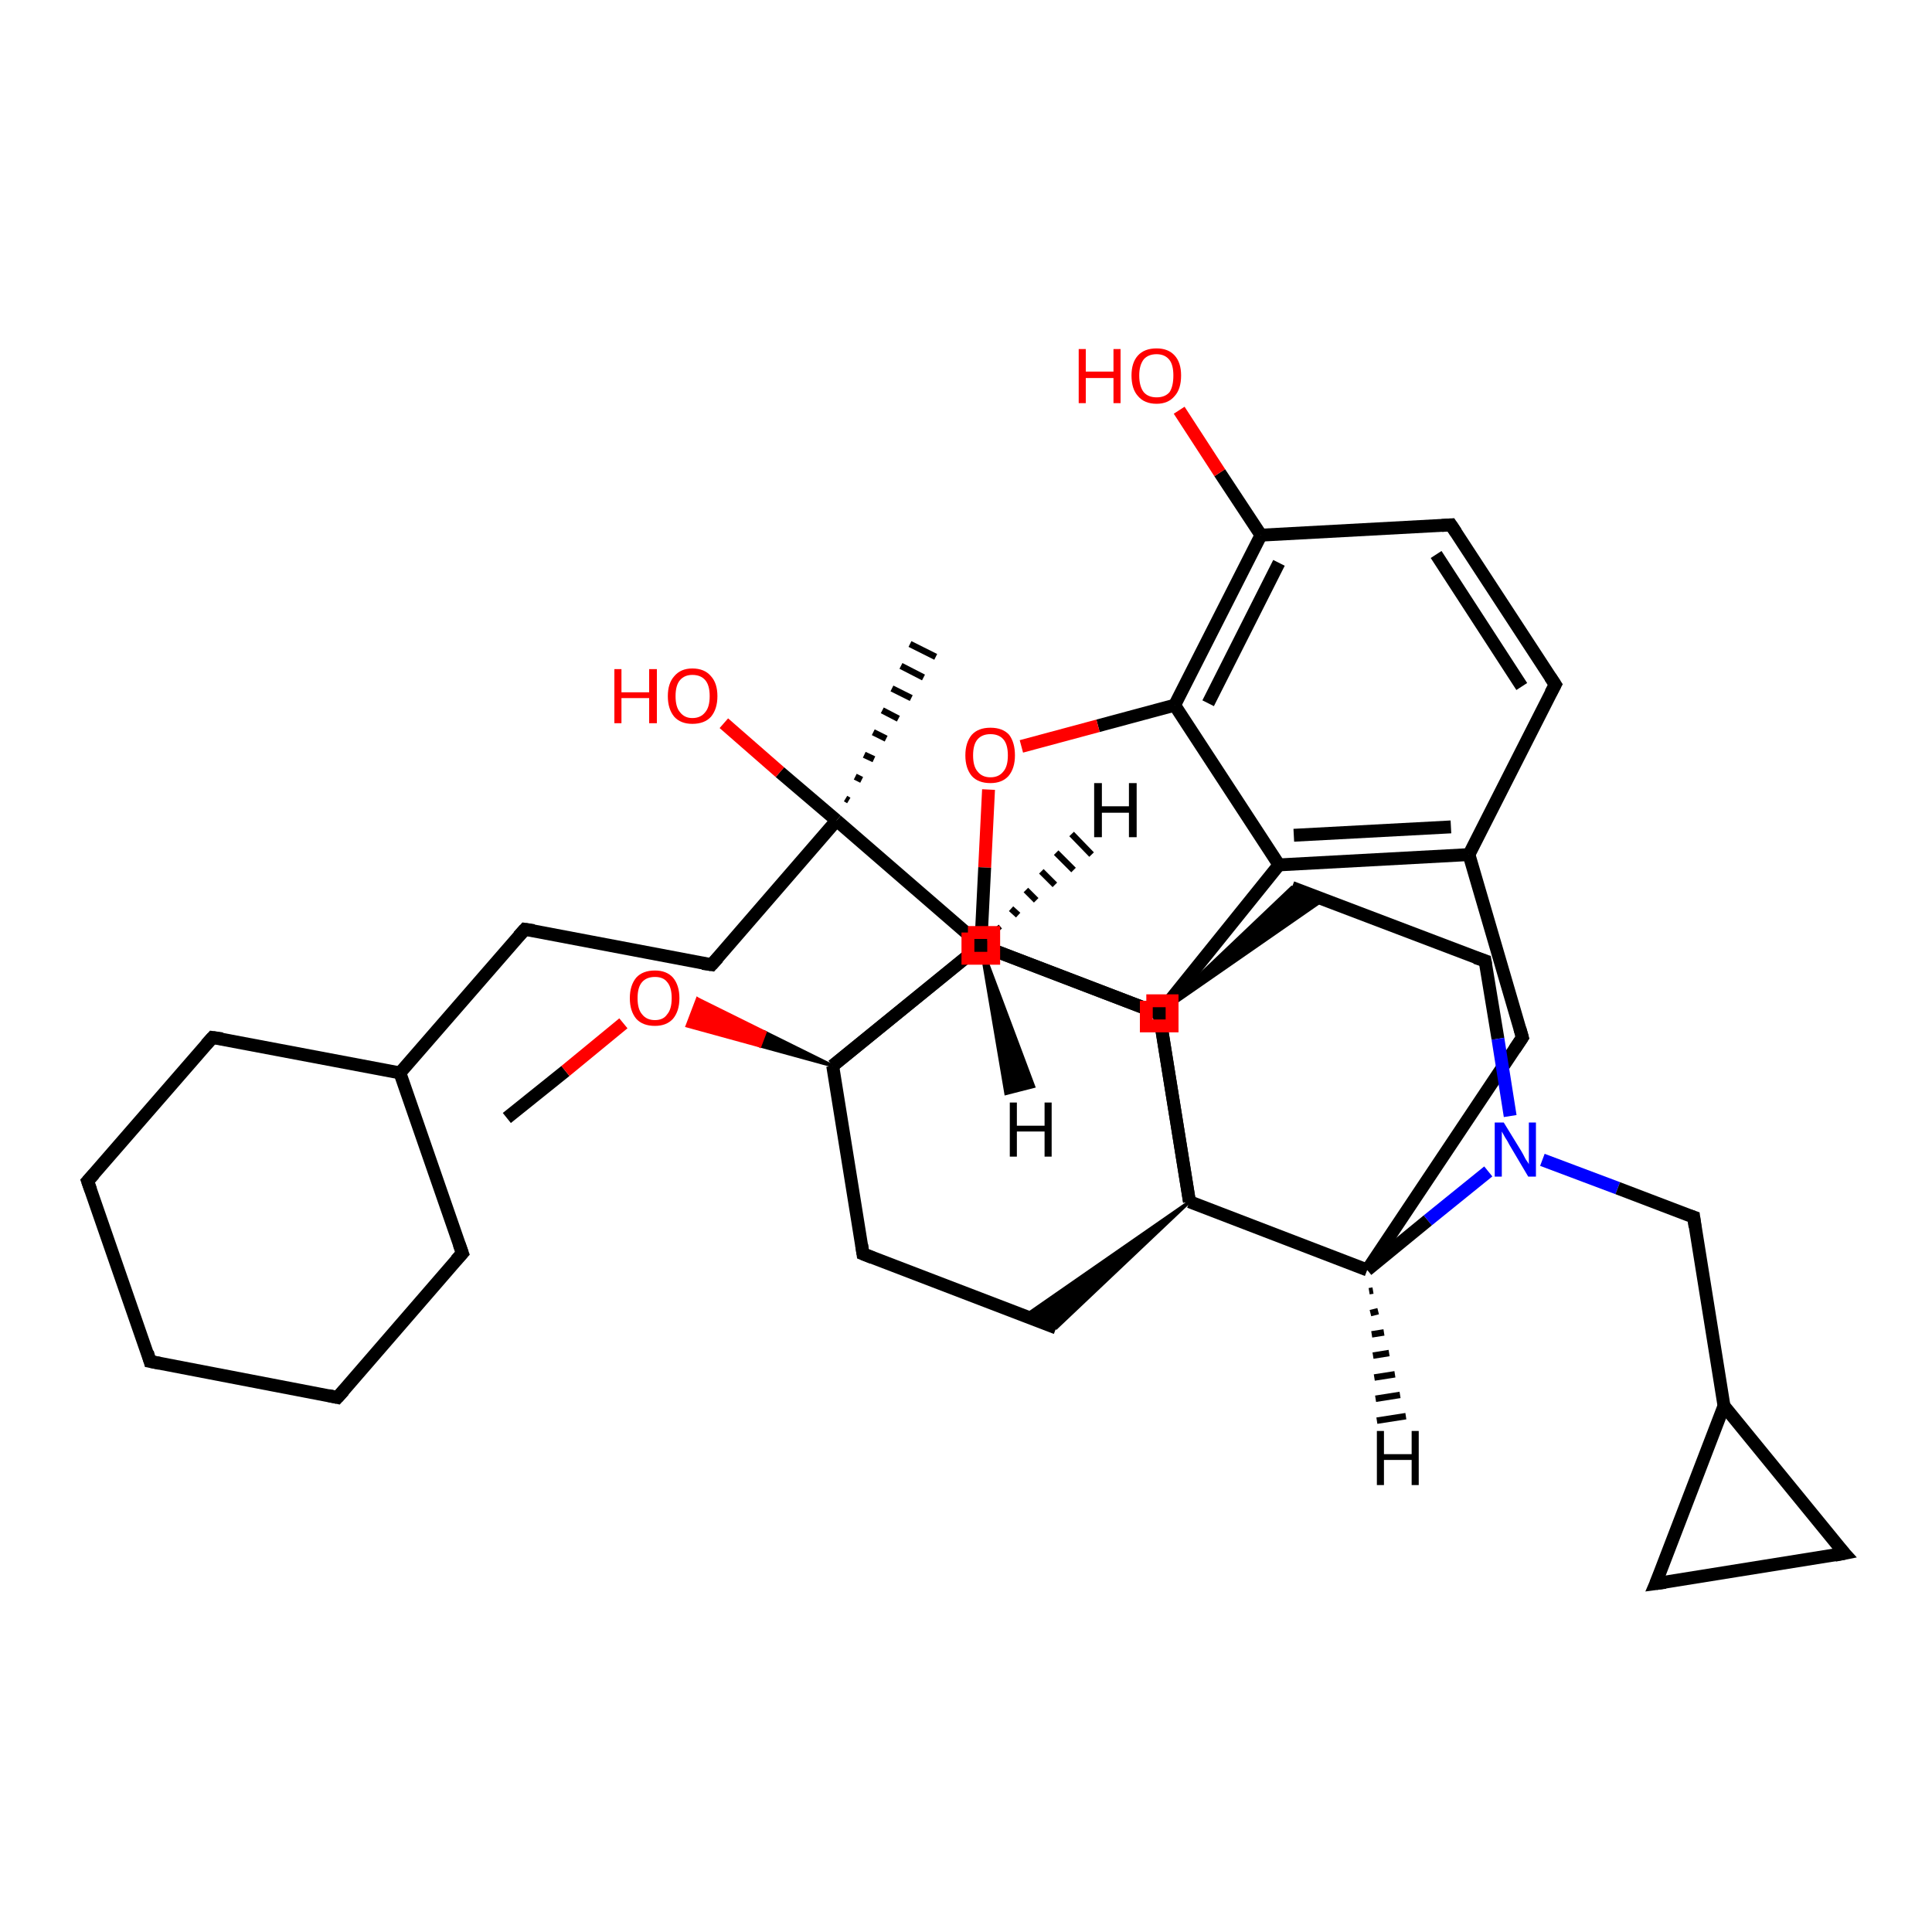 <?xml version='1.0' encoding='iso-8859-1'?>
<svg version='1.1' baseProfile='full'
              xmlns='http://www.w3.org/2000/svg'
                      xmlns:rdkit='http://www.rdkit.org/xml'
                      xmlns:xlink='http://www.w3.org/1999/xlink'
                  xml:space='preserve'
width='300px' height='300px' viewBox='0 0 300 300'>
<!-- END OF HEADER -->
<rect style='opacity:1.0;fill:#FFFFFF;stroke:none' width='300.0' height='300.0' x='0.0' y='0.0'> </rect>
<path class='bond-0 atom-0 atom-1' d='M 78.7,173.6 L 87.8,166.3' style='fill:none;fill-rule:evenodd;stroke:#000000;stroke-width:2.0px;stroke-linecap:butt;stroke-linejoin:miter;stroke-opacity:1' />
<path class='bond-0 atom-0 atom-1' d='M 87.8,166.3 L 96.8,158.9' style='fill:none;fill-rule:evenodd;stroke:#FF0000;stroke-width:2.0px;stroke-linecap:butt;stroke-linejoin:miter;stroke-opacity:1' />
<path class='bond-1 atom-2 atom-1' d='M 129.3,165.5 L 118.0,162.4 L 118.8,160.3 Z' style='fill:#000000;fill-rule:evenodd;fill-opacity:1;stroke:#000000;stroke-width:0.5px;stroke-linecap:butt;stroke-linejoin:miter;stroke-opacity:1;' />
<path class='bond-1 atom-2 atom-1' d='M 118.0,162.4 L 108.3,155.1 L 106.7,159.3 Z' style='fill:#FF0000;fill-rule:evenodd;fill-opacity:1;stroke:#FF0000;stroke-width:0.5px;stroke-linecap:butt;stroke-linejoin:miter;stroke-opacity:1;' />
<path class='bond-1 atom-2 atom-1' d='M 118.0,162.4 L 118.8,160.3 L 108.3,155.1 Z' style='fill:#FF0000;fill-rule:evenodd;fill-opacity:1;stroke:#FF0000;stroke-width:0.5px;stroke-linecap:butt;stroke-linejoin:miter;stroke-opacity:1;' />
<path class='bond-2 atom-2 atom-3' d='M 129.3,165.5 L 134.0,194.7' style='fill:none;fill-rule:evenodd;stroke:#000000;stroke-width:2.0px;stroke-linecap:butt;stroke-linejoin:miter;stroke-opacity:1' />
<path class='bond-3 atom-3 atom-4' d='M 134.0,194.7 L 164.0,206.2' style='fill:none;fill-rule:evenodd;stroke:#000000;stroke-width:2.0px;stroke-linecap:butt;stroke-linejoin:miter;stroke-opacity:1' />
<path class='bond-4 atom-5 atom-4' d='M 184.7,186.6 L 164.0,206.2 L 159.2,204.3 Z' style='fill:#000000;fill-rule:evenodd;fill-opacity:1;stroke:#000000;stroke-width:0.5px;stroke-linecap:butt;stroke-linejoin:miter;stroke-opacity:1;' />
<path class='bond-5 atom-5 atom-6' d='M 184.7,186.6 L 180.0,157.4' style='fill:none;fill-rule:evenodd;stroke:#000000;stroke-width:2.0px;stroke-linecap:butt;stroke-linejoin:miter;stroke-opacity:1' />
<path class='bond-6 atom-6 atom-7' d='M 180.0,157.4 L 152.3,146.8' style='fill:none;fill-rule:evenodd;stroke:#000000;stroke-width:2.0px;stroke-linecap:butt;stroke-linejoin:miter;stroke-opacity:1' />
<path class='bond-7 atom-7 atom-8' d='M 152.3,146.8 L 129.9,127.4' style='fill:none;fill-rule:evenodd;stroke:#000000;stroke-width:2.0px;stroke-linecap:butt;stroke-linejoin:miter;stroke-opacity:1' />
<path class='bond-8 atom-8 atom-9' d='M 131.3,124.0 L 131.8,124.3' style='fill:none;fill-rule:evenodd;stroke:#000000;stroke-width:1.0px;stroke-linecap:butt;stroke-linejoin:miter;stroke-opacity:1' />
<path class='bond-8 atom-8 atom-9' d='M 132.8,120.6 L 133.8,121.1' style='fill:none;fill-rule:evenodd;stroke:#000000;stroke-width:1.0px;stroke-linecap:butt;stroke-linejoin:miter;stroke-opacity:1' />
<path class='bond-8 atom-8 atom-9' d='M 134.2,117.2 L 135.7,117.9' style='fill:none;fill-rule:evenodd;stroke:#000000;stroke-width:1.0px;stroke-linecap:butt;stroke-linejoin:miter;stroke-opacity:1' />
<path class='bond-8 atom-8 atom-9' d='M 135.6,113.7 L 137.6,114.7' style='fill:none;fill-rule:evenodd;stroke:#000000;stroke-width:1.0px;stroke-linecap:butt;stroke-linejoin:miter;stroke-opacity:1' />
<path class='bond-8 atom-8 atom-9' d='M 137.0,110.3 L 139.5,111.6' style='fill:none;fill-rule:evenodd;stroke:#000000;stroke-width:1.0px;stroke-linecap:butt;stroke-linejoin:miter;stroke-opacity:1' />
<path class='bond-8 atom-8 atom-9' d='M 138.5,106.9 L 141.5,108.4' style='fill:none;fill-rule:evenodd;stroke:#000000;stroke-width:1.0px;stroke-linecap:butt;stroke-linejoin:miter;stroke-opacity:1' />
<path class='bond-8 atom-8 atom-9' d='M 139.9,103.4 L 143.4,105.2' style='fill:none;fill-rule:evenodd;stroke:#000000;stroke-width:1.0px;stroke-linecap:butt;stroke-linejoin:miter;stroke-opacity:1' />
<path class='bond-8 atom-8 atom-9' d='M 141.3,100.0 L 145.3,102.0' style='fill:none;fill-rule:evenodd;stroke:#000000;stroke-width:1.0px;stroke-linecap:butt;stroke-linejoin:miter;stroke-opacity:1' />
<path class='bond-9 atom-8 atom-10' d='M 129.9,127.4 L 121.1,119.9' style='fill:none;fill-rule:evenodd;stroke:#000000;stroke-width:2.0px;stroke-linecap:butt;stroke-linejoin:miter;stroke-opacity:1' />
<path class='bond-9 atom-8 atom-10' d='M 121.1,119.9 L 112.4,112.3' style='fill:none;fill-rule:evenodd;stroke:#FF0000;stroke-width:2.0px;stroke-linecap:butt;stroke-linejoin:miter;stroke-opacity:1' />
<path class='bond-10 atom-8 atom-11' d='M 129.9,127.4 L 110.5,149.8' style='fill:none;fill-rule:evenodd;stroke:#000000;stroke-width:2.0px;stroke-linecap:butt;stroke-linejoin:miter;stroke-opacity:1' />
<path class='bond-11 atom-11 atom-12' d='M 110.5,149.8 L 81.5,144.3' style='fill:none;fill-rule:evenodd;stroke:#000000;stroke-width:2.0px;stroke-linecap:butt;stroke-linejoin:miter;stroke-opacity:1' />
<path class='bond-12 atom-12 atom-13' d='M 81.5,144.3 L 62.1,166.6' style='fill:none;fill-rule:evenodd;stroke:#000000;stroke-width:2.0px;stroke-linecap:butt;stroke-linejoin:miter;stroke-opacity:1' />
<path class='bond-13 atom-13 atom-14' d='M 62.1,166.6 L 71.8,194.6' style='fill:none;fill-rule:evenodd;stroke:#000000;stroke-width:2.0px;stroke-linecap:butt;stroke-linejoin:miter;stroke-opacity:1' />
<path class='bond-14 atom-14 atom-15' d='M 71.8,194.6 L 52.4,217.0' style='fill:none;fill-rule:evenodd;stroke:#000000;stroke-width:2.0px;stroke-linecap:butt;stroke-linejoin:miter;stroke-opacity:1' />
<path class='bond-15 atom-15 atom-16' d='M 52.4,217.0 L 23.3,211.4' style='fill:none;fill-rule:evenodd;stroke:#000000;stroke-width:2.0px;stroke-linecap:butt;stroke-linejoin:miter;stroke-opacity:1' />
<path class='bond-16 atom-16 atom-17' d='M 23.3,211.4 L 13.6,183.4' style='fill:none;fill-rule:evenodd;stroke:#000000;stroke-width:2.0px;stroke-linecap:butt;stroke-linejoin:miter;stroke-opacity:1' />
<path class='bond-17 atom-17 atom-18' d='M 13.6,183.4 L 33.0,161.1' style='fill:none;fill-rule:evenodd;stroke:#000000;stroke-width:2.0px;stroke-linecap:butt;stroke-linejoin:miter;stroke-opacity:1' />
<path class='bond-18 atom-5 atom-19' d='M 184.7,186.6 L 212.3,197.2' style='fill:none;fill-rule:evenodd;stroke:#000000;stroke-width:2.0px;stroke-linecap:butt;stroke-linejoin:miter;stroke-opacity:1' />
<path class='bond-19 atom-19 atom-20' d='M 212.3,197.2 L 236.4,161.1' style='fill:none;fill-rule:evenodd;stroke:#000000;stroke-width:2.0px;stroke-linecap:butt;stroke-linejoin:miter;stroke-opacity:1' />
<path class='bond-20 atom-20 atom-21' d='M 236.4,161.1 L 228.1,132.7' style='fill:none;fill-rule:evenodd;stroke:#000000;stroke-width:2.0px;stroke-linecap:butt;stroke-linejoin:miter;stroke-opacity:1' />
<path class='bond-21 atom-21 atom-22' d='M 228.1,132.7 L 241.5,106.3' style='fill:none;fill-rule:evenodd;stroke:#000000;stroke-width:2.0px;stroke-linecap:butt;stroke-linejoin:miter;stroke-opacity:1' />
<path class='bond-22 atom-22 atom-23' d='M 241.5,106.3 L 225.3,81.5' style='fill:none;fill-rule:evenodd;stroke:#000000;stroke-width:2.0px;stroke-linecap:butt;stroke-linejoin:miter;stroke-opacity:1' />
<path class='bond-22 atom-22 atom-23' d='M 236.3,106.6 L 223.0,86.1' style='fill:none;fill-rule:evenodd;stroke:#000000;stroke-width:2.0px;stroke-linecap:butt;stroke-linejoin:miter;stroke-opacity:1' />
<path class='bond-23 atom-23 atom-24' d='M 225.3,81.5 L 195.8,83.1' style='fill:none;fill-rule:evenodd;stroke:#000000;stroke-width:2.0px;stroke-linecap:butt;stroke-linejoin:miter;stroke-opacity:1' />
<path class='bond-24 atom-24 atom-25' d='M 195.8,83.1 L 189.4,73.4' style='fill:none;fill-rule:evenodd;stroke:#000000;stroke-width:2.0px;stroke-linecap:butt;stroke-linejoin:miter;stroke-opacity:1' />
<path class='bond-24 atom-24 atom-25' d='M 189.4,73.4 L 183.1,63.7' style='fill:none;fill-rule:evenodd;stroke:#FF0000;stroke-width:2.0px;stroke-linecap:butt;stroke-linejoin:miter;stroke-opacity:1' />
<path class='bond-25 atom-24 atom-26' d='M 195.8,83.1 L 182.4,109.5' style='fill:none;fill-rule:evenodd;stroke:#000000;stroke-width:2.0px;stroke-linecap:butt;stroke-linejoin:miter;stroke-opacity:1' />
<path class='bond-25 atom-24 atom-26' d='M 198.6,87.4 L 187.6,109.2' style='fill:none;fill-rule:evenodd;stroke:#000000;stroke-width:2.0px;stroke-linecap:butt;stroke-linejoin:miter;stroke-opacity:1' />
<path class='bond-26 atom-26 atom-27' d='M 182.4,109.5 L 170.5,112.7' style='fill:none;fill-rule:evenodd;stroke:#000000;stroke-width:2.0px;stroke-linecap:butt;stroke-linejoin:miter;stroke-opacity:1' />
<path class='bond-26 atom-26 atom-27' d='M 170.5,112.7 L 158.6,115.9' style='fill:none;fill-rule:evenodd;stroke:#FF0000;stroke-width:2.0px;stroke-linecap:butt;stroke-linejoin:miter;stroke-opacity:1' />
<path class='bond-27 atom-27 atom-28' d='M 153.5,122.6 L 152.9,134.7' style='fill:none;fill-rule:evenodd;stroke:#FF0000;stroke-width:2.0px;stroke-linecap:butt;stroke-linejoin:miter;stroke-opacity:1' />
<path class='bond-27 atom-27 atom-28' d='M 152.9,134.7 L 152.3,146.8' style='fill:none;fill-rule:evenodd;stroke:#000000;stroke-width:2.0px;stroke-linecap:butt;stroke-linejoin:miter;stroke-opacity:1' />
<path class='bond-28 atom-28 atom-29' d='M 152.3,146.8 L 180.0,157.4' style='fill:none;fill-rule:evenodd;stroke:#000000;stroke-width:2.0px;stroke-linecap:butt;stroke-linejoin:miter;stroke-opacity:1' />
<path class='bond-29 atom-29 atom-30' d='M 180.0,157.4 L 200.6,137.8 L 205.5,139.7 Z' style='fill:#000000;fill-rule:evenodd;fill-opacity:1;stroke:#000000;stroke-width:0.5px;stroke-linecap:butt;stroke-linejoin:miter;stroke-opacity:1;' />
<path class='bond-30 atom-30 atom-31' d='M 200.6,137.8 L 230.6,149.2' style='fill:none;fill-rule:evenodd;stroke:#000000;stroke-width:2.0px;stroke-linecap:butt;stroke-linejoin:miter;stroke-opacity:1' />
<path class='bond-31 atom-31 atom-32' d='M 230.6,149.2 L 232.6,161.3' style='fill:none;fill-rule:evenodd;stroke:#000000;stroke-width:2.0px;stroke-linecap:butt;stroke-linejoin:miter;stroke-opacity:1' />
<path class='bond-31 atom-31 atom-32' d='M 232.6,161.3 L 234.5,173.3' style='fill:none;fill-rule:evenodd;stroke:#0000FF;stroke-width:2.0px;stroke-linecap:butt;stroke-linejoin:miter;stroke-opacity:1' />
<path class='bond-32 atom-32 atom-33' d='M 239.5,180.1 L 251.2,184.5' style='fill:none;fill-rule:evenodd;stroke:#0000FF;stroke-width:2.0px;stroke-linecap:butt;stroke-linejoin:miter;stroke-opacity:1' />
<path class='bond-32 atom-32 atom-33' d='M 251.2,184.5 L 263.0,189.0' style='fill:none;fill-rule:evenodd;stroke:#000000;stroke-width:2.0px;stroke-linecap:butt;stroke-linejoin:miter;stroke-opacity:1' />
<path class='bond-33 atom-33 atom-34' d='M 263.0,189.0 L 267.7,218.3' style='fill:none;fill-rule:evenodd;stroke:#000000;stroke-width:2.0px;stroke-linecap:butt;stroke-linejoin:miter;stroke-opacity:1' />
<path class='bond-34 atom-34 atom-35' d='M 267.7,218.3 L 286.4,241.2' style='fill:none;fill-rule:evenodd;stroke:#000000;stroke-width:2.0px;stroke-linecap:butt;stroke-linejoin:miter;stroke-opacity:1' />
<path class='bond-35 atom-35 atom-36' d='M 286.4,241.2 L 257.1,245.9' style='fill:none;fill-rule:evenodd;stroke:#000000;stroke-width:2.0px;stroke-linecap:butt;stroke-linejoin:miter;stroke-opacity:1' />
<path class='bond-36 atom-29 atom-37' d='M 180.0,157.4 L 198.6,134.3' style='fill:none;fill-rule:evenodd;stroke:#000000;stroke-width:2.0px;stroke-linecap:butt;stroke-linejoin:miter;stroke-opacity:1' />
<path class='bond-37 atom-7 atom-2' d='M 152.3,146.8 L 129.3,165.5' style='fill:none;fill-rule:evenodd;stroke:#000000;stroke-width:2.0px;stroke-linecap:butt;stroke-linejoin:miter;stroke-opacity:1' />
<path class='bond-38 atom-18 atom-13' d='M 33.0,161.1 L 62.1,166.6' style='fill:none;fill-rule:evenodd;stroke:#000000;stroke-width:2.0px;stroke-linecap:butt;stroke-linejoin:miter;stroke-opacity:1' />
<path class='bond-39 atom-32 atom-19' d='M 231.1,181.9 L 221.7,189.5' style='fill:none;fill-rule:evenodd;stroke:#0000FF;stroke-width:2.0px;stroke-linecap:butt;stroke-linejoin:miter;stroke-opacity:1' />
<path class='bond-39 atom-32 atom-19' d='M 221.7,189.5 L 212.3,197.2' style='fill:none;fill-rule:evenodd;stroke:#000000;stroke-width:2.0px;stroke-linecap:butt;stroke-linejoin:miter;stroke-opacity:1' />
<path class='bond-40 atom-36 atom-34' d='M 257.1,245.9 L 267.7,218.3' style='fill:none;fill-rule:evenodd;stroke:#000000;stroke-width:2.0px;stroke-linecap:butt;stroke-linejoin:miter;stroke-opacity:1' />
<path class='bond-41 atom-28 atom-2' d='M 152.3,146.8 L 129.3,165.5' style='fill:none;fill-rule:evenodd;stroke:#000000;stroke-width:2.0px;stroke-linecap:butt;stroke-linejoin:miter;stroke-opacity:1' />
<path class='bond-42 atom-29 atom-5' d='M 180.0,157.4 L 184.7,186.6' style='fill:none;fill-rule:evenodd;stroke:#000000;stroke-width:2.0px;stroke-linecap:butt;stroke-linejoin:miter;stroke-opacity:1' />
<path class='bond-43 atom-37 atom-21' d='M 198.6,134.3 L 228.1,132.7' style='fill:none;fill-rule:evenodd;stroke:#000000;stroke-width:2.0px;stroke-linecap:butt;stroke-linejoin:miter;stroke-opacity:1' />
<path class='bond-43 atom-37 atom-21' d='M 200.9,129.7 L 225.3,128.4' style='fill:none;fill-rule:evenodd;stroke:#000000;stroke-width:2.0px;stroke-linecap:butt;stroke-linejoin:miter;stroke-opacity:1' />
<path class='bond-44 atom-37 atom-26' d='M 198.6,134.3 L 182.4,109.5' style='fill:none;fill-rule:evenodd;stroke:#000000;stroke-width:2.0px;stroke-linecap:butt;stroke-linejoin:miter;stroke-opacity:1' />
<path class='bond-45 atom-7 atom-38' d='M 154.7,143.9 L 155.2,144.5' style='fill:none;fill-rule:evenodd;stroke:#000000;stroke-width:1.0px;stroke-linecap:butt;stroke-linejoin:miter;stroke-opacity:1' />
<path class='bond-45 atom-7 atom-38' d='M 157.0,141.1 L 158.1,142.1' style='fill:none;fill-rule:evenodd;stroke:#000000;stroke-width:1.0px;stroke-linecap:butt;stroke-linejoin:miter;stroke-opacity:1' />
<path class='bond-45 atom-7 atom-38' d='M 159.3,138.2 L 160.9,139.8' style='fill:none;fill-rule:evenodd;stroke:#000000;stroke-width:1.0px;stroke-linecap:butt;stroke-linejoin:miter;stroke-opacity:1' />
<path class='bond-45 atom-7 atom-38' d='M 161.7,135.3 L 163.8,137.4' style='fill:none;fill-rule:evenodd;stroke:#000000;stroke-width:1.0px;stroke-linecap:butt;stroke-linejoin:miter;stroke-opacity:1' />
<path class='bond-45 atom-7 atom-38' d='M 164.0,132.4 L 166.7,135.1' style='fill:none;fill-rule:evenodd;stroke:#000000;stroke-width:1.0px;stroke-linecap:butt;stroke-linejoin:miter;stroke-opacity:1' />
<path class='bond-45 atom-7 atom-38' d='M 166.4,129.5 L 169.5,132.7' style='fill:none;fill-rule:evenodd;stroke:#000000;stroke-width:1.0px;stroke-linecap:butt;stroke-linejoin:miter;stroke-opacity:1' />
<path class='bond-46 atom-19 atom-39' d='M 213.2,200.4 L 212.6,200.5' style='fill:none;fill-rule:evenodd;stroke:#000000;stroke-width:1.0px;stroke-linecap:butt;stroke-linejoin:miter;stroke-opacity:1' />
<path class='bond-46 atom-19 atom-39' d='M 214.0,203.6 L 212.8,203.9' style='fill:none;fill-rule:evenodd;stroke:#000000;stroke-width:1.0px;stroke-linecap:butt;stroke-linejoin:miter;stroke-opacity:1' />
<path class='bond-46 atom-19 atom-39' d='M 214.9,206.9 L 213.0,207.2' style='fill:none;fill-rule:evenodd;stroke:#000000;stroke-width:1.0px;stroke-linecap:butt;stroke-linejoin:miter;stroke-opacity:1' />
<path class='bond-46 atom-19 atom-39' d='M 215.7,210.1 L 213.2,210.5' style='fill:none;fill-rule:evenodd;stroke:#000000;stroke-width:1.0px;stroke-linecap:butt;stroke-linejoin:miter;stroke-opacity:1' />
<path class='bond-46 atom-19 atom-39' d='M 216.6,213.4 L 213.4,213.9' style='fill:none;fill-rule:evenodd;stroke:#000000;stroke-width:1.0px;stroke-linecap:butt;stroke-linejoin:miter;stroke-opacity:1' />
<path class='bond-46 atom-19 atom-39' d='M 217.4,216.6 L 213.6,217.2' style='fill:none;fill-rule:evenodd;stroke:#000000;stroke-width:1.0px;stroke-linecap:butt;stroke-linejoin:miter;stroke-opacity:1' />
<path class='bond-46 atom-19 atom-39' d='M 218.3,219.9 L 213.8,220.6' style='fill:none;fill-rule:evenodd;stroke:#000000;stroke-width:1.0px;stroke-linecap:butt;stroke-linejoin:miter;stroke-opacity:1' />
<path class='bond-47 atom-28 atom-40' d='M 152.3,146.8 L 160.5,168.7 L 156.2,169.8 Z' style='fill:#000000;fill-rule:evenodd;fill-opacity:1;stroke:#000000;stroke-width:0.5px;stroke-linecap:butt;stroke-linejoin:miter;stroke-opacity:1;' />
<path d='M 133.8,193.3 L 134.0,194.7 L 135.5,195.3' style='fill:none;stroke:#000000;stroke-width:2.0px;stroke-linecap:butt;stroke-linejoin:miter;stroke-opacity:1;' />
<path d='M 180.2,158.8 L 180.0,157.4 L 178.6,156.8' style='fill:none;stroke:#000000;stroke-width:2.0px;stroke-linecap:butt;stroke-linejoin:miter;stroke-opacity:1;' />
<path d='M 111.5,148.7 L 110.5,149.8 L 109.1,149.6' style='fill:none;stroke:#000000;stroke-width:2.0px;stroke-linecap:butt;stroke-linejoin:miter;stroke-opacity:1;' />
<path d='M 82.9,144.5 L 81.5,144.3 L 80.5,145.4' style='fill:none;stroke:#000000;stroke-width:2.0px;stroke-linecap:butt;stroke-linejoin:miter;stroke-opacity:1;' />
<path d='M 71.3,193.2 L 71.8,194.6 L 70.8,195.7' style='fill:none;stroke:#000000;stroke-width:2.0px;stroke-linecap:butt;stroke-linejoin:miter;stroke-opacity:1;' />
<path d='M 53.4,215.9 L 52.4,217.0 L 51.0,216.7' style='fill:none;stroke:#000000;stroke-width:2.0px;stroke-linecap:butt;stroke-linejoin:miter;stroke-opacity:1;' />
<path d='M 24.8,211.7 L 23.3,211.4 L 22.9,210.0' style='fill:none;stroke:#000000;stroke-width:2.0px;stroke-linecap:butt;stroke-linejoin:miter;stroke-opacity:1;' />
<path d='M 14.1,184.8 L 13.6,183.4 L 14.6,182.3' style='fill:none;stroke:#000000;stroke-width:2.0px;stroke-linecap:butt;stroke-linejoin:miter;stroke-opacity:1;' />
<path d='M 32.0,162.2 L 33.0,161.1 L 34.5,161.3' style='fill:none;stroke:#000000;stroke-width:2.0px;stroke-linecap:butt;stroke-linejoin:miter;stroke-opacity:1;' />
<path d='M 235.2,162.9 L 236.4,161.1 L 236.0,159.7' style='fill:none;stroke:#000000;stroke-width:2.0px;stroke-linecap:butt;stroke-linejoin:miter;stroke-opacity:1;' />
<path d='M 240.8,107.6 L 241.5,106.3 L 240.7,105.1' style='fill:none;stroke:#000000;stroke-width:2.0px;stroke-linecap:butt;stroke-linejoin:miter;stroke-opacity:1;' />
<path d='M 226.1,82.7 L 225.3,81.5 L 223.9,81.6' style='fill:none;stroke:#000000;stroke-width:2.0px;stroke-linecap:butt;stroke-linejoin:miter;stroke-opacity:1;' />
<path d='M 229.1,148.7 L 230.6,149.2 L 230.7,149.8' style='fill:none;stroke:#000000;stroke-width:2.0px;stroke-linecap:butt;stroke-linejoin:miter;stroke-opacity:1;' />
<path d='M 262.4,188.8 L 263.0,189.0 L 263.2,190.5' style='fill:none;stroke:#000000;stroke-width:2.0px;stroke-linecap:butt;stroke-linejoin:miter;stroke-opacity:1;' />
<path d='M 285.4,240.1 L 286.4,241.2 L 284.9,241.5' style='fill:none;stroke:#000000;stroke-width:2.0px;stroke-linecap:butt;stroke-linejoin:miter;stroke-opacity:1;' />
<path d='M 258.6,245.7 L 257.1,245.9 L 257.7,244.5' style='fill:none;stroke:#000000;stroke-width:2.0px;stroke-linecap:butt;stroke-linejoin:miter;stroke-opacity:1;' />
<path class='atom-1' d='M 97.8 155.0
Q 97.8 153.0, 98.8 151.8
Q 99.8 150.7, 101.7 150.7
Q 103.5 150.7, 104.5 151.8
Q 105.5 153.0, 105.5 155.0
Q 105.5 157.0, 104.5 158.2
Q 103.5 159.3, 101.7 159.3
Q 99.8 159.3, 98.8 158.2
Q 97.8 157.0, 97.8 155.0
M 101.7 158.4
Q 103.0 158.4, 103.6 157.5
Q 104.3 156.7, 104.3 155.0
Q 104.3 153.3, 103.6 152.5
Q 103.0 151.7, 101.7 151.7
Q 100.4 151.7, 99.7 152.5
Q 99.0 153.3, 99.0 155.0
Q 99.0 156.7, 99.7 157.5
Q 100.4 158.4, 101.7 158.4
' fill='#FF0000'/>
<path class='atom-10' d='M 95.4 103.9
L 96.5 103.9
L 96.5 107.5
L 100.8 107.5
L 100.8 103.9
L 102.0 103.9
L 102.0 112.3
L 100.8 112.3
L 100.8 108.4
L 96.5 108.4
L 96.5 112.3
L 95.4 112.3
L 95.4 103.9
' fill='#FF0000'/>
<path class='atom-10' d='M 103.7 108.1
Q 103.7 106.1, 104.7 105.0
Q 105.7 103.8, 107.5 103.8
Q 109.4 103.8, 110.4 105.0
Q 111.4 106.1, 111.4 108.1
Q 111.4 110.1, 110.4 111.3
Q 109.4 112.4, 107.5 112.4
Q 105.7 112.4, 104.7 111.3
Q 103.7 110.1, 103.7 108.1
M 107.5 111.5
Q 108.8 111.5, 109.5 110.6
Q 110.2 109.8, 110.2 108.1
Q 110.2 106.4, 109.5 105.6
Q 108.8 104.8, 107.5 104.8
Q 106.3 104.8, 105.6 105.6
Q 104.9 106.4, 104.9 108.1
Q 104.9 109.8, 105.6 110.6
Q 106.3 111.5, 107.5 111.5
' fill='#FF0000'/>
<path class='atom-25' d='M 167.5 54.2
L 168.6 54.2
L 168.6 57.7
L 172.9 57.7
L 172.9 54.2
L 174.0 54.2
L 174.0 62.6
L 172.9 62.6
L 172.9 58.7
L 168.6 58.7
L 168.6 62.6
L 167.5 62.6
L 167.5 54.2
' fill='#FF0000'/>
<path class='atom-25' d='M 175.7 58.3
Q 175.7 56.3, 176.7 55.2
Q 177.7 54.1, 179.6 54.1
Q 181.4 54.1, 182.4 55.2
Q 183.4 56.3, 183.4 58.3
Q 183.4 60.4, 182.4 61.5
Q 181.4 62.7, 179.6 62.7
Q 177.7 62.7, 176.7 61.5
Q 175.7 60.4, 175.7 58.3
M 179.6 61.7
Q 180.9 61.7, 181.6 60.9
Q 182.2 60.0, 182.2 58.3
Q 182.2 56.7, 181.6 55.9
Q 180.9 55.0, 179.6 55.0
Q 178.3 55.0, 177.6 55.8
Q 176.9 56.7, 176.9 58.3
Q 176.9 60.0, 177.6 60.9
Q 178.3 61.7, 179.6 61.7
' fill='#FF0000'/>
<path class='atom-27' d='M 149.9 117.3
Q 149.9 115.3, 150.9 114.1
Q 151.9 113.0, 153.8 113.0
Q 155.7 113.0, 156.7 114.1
Q 157.6 115.3, 157.6 117.3
Q 157.6 119.3, 156.6 120.5
Q 155.6 121.6, 153.8 121.6
Q 151.9 121.6, 150.9 120.5
Q 149.9 119.3, 149.9 117.3
M 153.8 120.7
Q 155.1 120.7, 155.8 119.8
Q 156.5 119.0, 156.5 117.3
Q 156.5 115.6, 155.8 114.8
Q 155.1 114.0, 153.8 114.0
Q 152.5 114.0, 151.8 114.8
Q 151.1 115.6, 151.1 117.3
Q 151.1 119.0, 151.8 119.8
Q 152.5 120.7, 153.8 120.7
' fill='#FF0000'/>
<path class='atom-32' d='M 233.5 174.3
L 236.2 178.7
Q 236.5 179.2, 236.9 180.0
Q 237.4 180.7, 237.4 180.8
L 237.4 174.3
L 238.5 174.3
L 238.5 182.7
L 237.3 182.7
L 234.4 177.8
Q 234.1 177.2, 233.7 176.6
Q 233.3 175.9, 233.2 175.7
L 233.2 182.7
L 232.1 182.7
L 232.1 174.3
L 233.5 174.3
' fill='#0000FF'/>
<path class='atom-38' d='M 169.9 121.6
L 171.1 121.6
L 171.1 125.2
L 175.3 125.2
L 175.3 121.6
L 176.5 121.6
L 176.5 130.0
L 175.3 130.0
L 175.3 126.2
L 171.1 126.2
L 171.1 130.0
L 169.9 130.0
L 169.9 121.6
' fill='#000000'/>
<path class='atom-39' d='M 213.8 222.2
L 214.9 222.2
L 214.9 225.8
L 219.2 225.8
L 219.2 222.2
L 220.3 222.2
L 220.3 230.6
L 219.2 230.6
L 219.2 226.7
L 214.9 226.7
L 214.9 230.6
L 213.8 230.6
L 213.8 222.2
' fill='#000000'/>
<path class='atom-40' d='M 156.8 171.2
L 157.9 171.2
L 157.9 174.8
L 162.2 174.8
L 162.2 171.2
L 163.3 171.2
L 163.3 179.6
L 162.2 179.6
L 162.2 175.7
L 157.9 175.7
L 157.9 179.6
L 156.8 179.6
L 156.8 171.2
' fill='#000000'/>
<path class='atom-6' d='M 178.0,155.4 L 178.0,159.3 L 182.0,159.3 L 182.0,155.4 L 178.0,155.4' style='fill:none;stroke:#FF0000;stroke-width:2.0px;stroke-linecap:butt;stroke-linejoin:miter;stroke-opacity:1;' />
<path class='atom-7' d='M 150.3,144.8 L 150.3,148.8 L 154.3,148.8 L 154.3,144.8 L 150.3,144.8' style='fill:none;stroke:#FF0000;stroke-width:2.0px;stroke-linecap:butt;stroke-linejoin:miter;stroke-opacity:1;' />
</svg>
